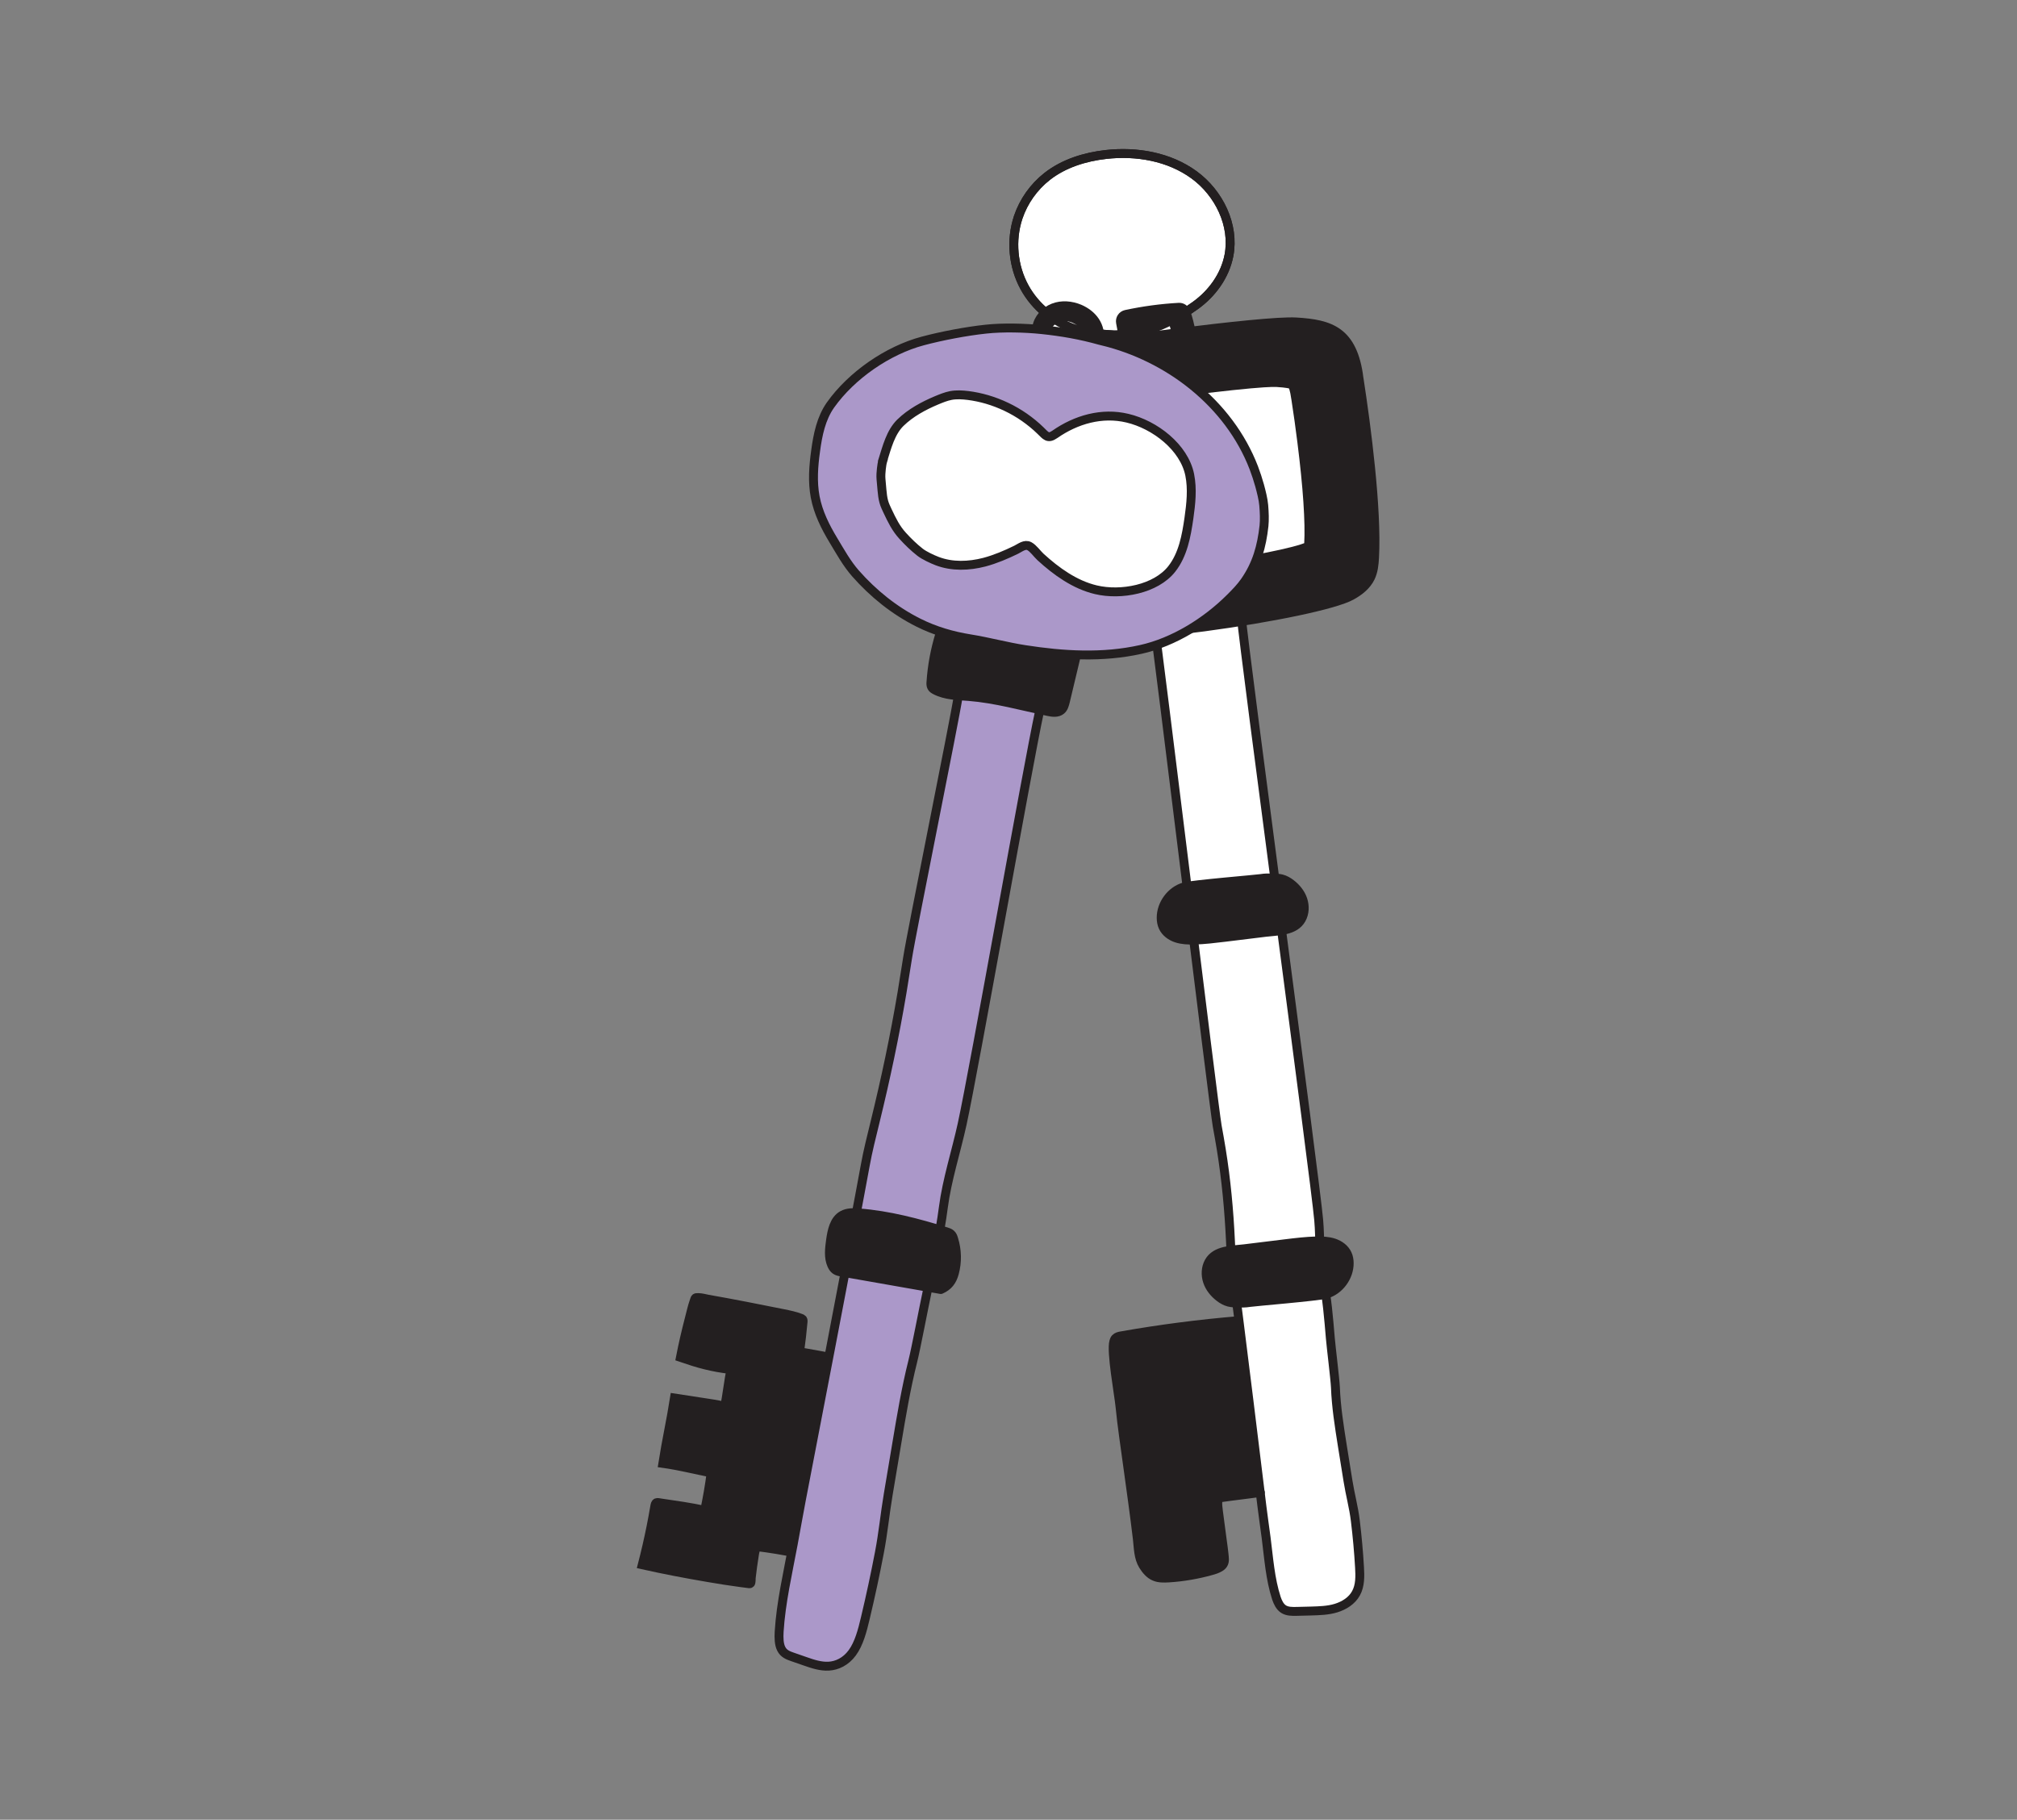 <?xml version="1.0" encoding="UTF-8"?>
<svg id="Layer_1" data-name="Layer 1" xmlns="http://www.w3.org/2000/svg" viewBox="0 0 226.77 204.61">
  <rect x="0" y="0" width="226.77" height="204.61" fill="#808080" stroke="none"/>
  <defs>
    <style>
      .cls-1 {
        fill: #231f20;
      }

      .cls-1, .cls-2, .cls-3 {
        stroke-linecap: round;
      }

      .cls-1, .cls-2, .cls-3, .cls-4 {
        stroke: #231f20;
        stroke-miterlimit: 10;
      }

      .cls-2 {
        fill: #fff;
      }

      .cls-3 {
        fill: none;
      }

      .cls-4 {
        fill: #ab98c9;
      }
    </style>
  </defs>
  <path class="cls-2" d="M125.24,37.66c-1.4-.07-3.07-.24-4.4-.68-2.38-.78-4.45-2.48-5.65-4.67-1.3-2.37-1.57-5.29-.72-7.86.61-1.82,1.76-3.44,3.27-4.62,1.87-1.46,4.23-2.19,6.59-2.46,3.45-.39,7.11.24,9.92,2.29s4.57,5.65,3.92,9.06c-.44,2.28-1.9,4.29-3.79,5.64s-5.18,3.39-9.13,3.3Z"/>
  <g>
    <path class="cls-1" d="M126.28,38.4c0-.53-.1-1.08-.3-2.13-.08-.42.19-.83.61-.92,1.96-.42,3.95-.69,5.95-.8.35-.02.67.2.79.53.27.74.41,1.39.64,2.4"/>
    <path class="cls-2" d="M127.81,38.29c0-.31-.06-.63-.18-1.25-.05-.25.11-.49.36-.54,1.14-.25,2.31-.4,3.48-.47.21-.01.39.12.46.31.16.43.24.81.37,1.4"/>
    <path class="cls-2" d="M139.54,69.17c.41,4.65,8.33,63.49,8.72,68.01.19,2.17.04,4.53.49,6.64s.63,4.42.82,6.65c.08.97.53,4.61.57,5.51.08,2.19.43,4.37.77,6.53.21,1.33.42,2.65.64,3.98.24,1.53.65,2.99.83,4.51.21,1.73.37,3.47.47,5.21.06,1,.09,2.06-.4,2.94-.46.84-1.33,1.38-2.24,1.66s-1.88.3-2.83.33c-.53.01-1.06.03-1.59.04-.51.01-1.06.02-1.49-.26-.41-.27-.63-.75-.79-1.21-.71-2.17-.87-4.57-1.16-6.82-.15-1.17-.33-2.33-.47-3.5-.07-.61-2.69-22.04-3.29-26.34-.16-1.17-.2-2.35-.25-3.52-.16-3.44-.48-6.88-1.03-10.28-.14-.88-.3-1.76-.46-2.64-.38-2.1-6.71-54.25-7.09-56.35"/>
    <path class="cls-1" d="M130.55,103.19c0,.36.06.72.21,1.04.28.61.87,1.04,1.51,1.25s1.32.23,1.99.22c1.15-.03,2.3-.17,3.45-.31,1.55-.19,3.1-.38,4.65-.57,1.34-.16,3.21-.12,3.96-1.47.37-.66.4-1.48.16-2.2s-.74-1.33-1.34-1.79c-.31-.24-.66-.44-1.04-.54-.31-.08-.62-.09-.94-.1-.47-.01-.94-.02-1.4.06-.44.08-7.66.67-8.6.93-1.5.42-2.62,1.94-2.61,3.49Z"/>
    <path class="cls-1" d="M151.69,142.04c0-.36-.06-.72-.21-1.04-.28-.61-.87-1.04-1.51-1.25s-1.32-.23-1.99-.22c-1.15.03-2.3.17-3.45.31-1.55.19-3.1.38-4.65.57-1.34.16-3.21.12-3.96,1.47-.37.66-.4,1.48-.16,2.2s.74,1.33,1.34,1.79c.31.24.66.44,1.04.54.31.08.62.09.94.1.47.01.94.02,1.4-.06.44-.08,7.66-.67,8.6-.93,1.5-.42,2.62-1.94,2.61-3.49Z"/>
    <path class="cls-1" d="M139.24,148.49c-4.42.37-8.82.94-13.18,1.71-.24.04-.5.1-.66.28-.09.1-.14.22-.17.34-.34,1.1.56,5.98.69,7.32.22,2.25.57,4.49.87,6.73.37,2.71.76,5.43,1.08,8.15.12,1.01.1,2.11.65,3,.32.51.72,1,1.27,1.23.5.22,1.07.2,1.61.17,1.61-.1,3.22-.38,4.77-.81.33-.09.66-.19.96-.37.16-.09.3-.2.4-.36.21-.33.12-.76.09-1.12-.05-.52-.13-1.05-.2-1.57l-.43-3.25c-.05-.41-.11-.82-.06-1.22.01-.09.03-.18.09-.24.06-.05.14-.07.22-.08,1.52-.22,2.94-.37,4.46-.59"/>
    <path class="cls-1" d="M152.79,42.52c.84,5.4,2.05,14.71,1.75,20.16-.04.78-.12,1.57-.46,2.27-.44.9-1.26,1.54-2.13,2.02-3.73,2.08-28.43,5.86-36.23,4.36-.66-.13-1.33-.29-1.86-.69-1-.76-1.24-2.13-1.41-3.37-.72-5.27-1.48-12.2-2.21-17.48-.25-1.85-.55-4.8.26-6.48.68-1.42,2.04-2.43,3.5-3.02s3.04-.81,4.6-1.03c4.14-.57,23.29-3.29,27.13-3.06s6.39,1.01,7.06,6.32Z"/>
    <path class="cls-2" d="M119.17,61.88c-.18-1.45-.37-2.98-.55-4.51-.19-1.54-.37-3.08-.56-4.55-.13-1.03-.26-2.02-.39-2.95-.01-.11-.03-.22-.04-.34-.24-1.88-.13-2.64-.08-2.85.07-.09.31-.3.77-.49.78-.31,1.82-.46,2.93-.61l.75-.1c16.4-2.28,20.52-2.52,21.52-2.47,1.18.07,1.62.19,1.77.25.07.13.25.54.38,1.51l.02.11c.24,1.57.48,3.23.67,4.79.64,5.07.91,9.05.77,11.5,0,.09,0,.16-.01.23-.01,0-.03.02-.05.03-2.71,1.29-21.22,4.19-27.5,3.36,0-.01,0-.03,0-.04-.12-.9-.25-1.87-.38-2.86Z"/>
  </g>
  <g>
    <path class="cls-1" d="M123.56,38.27c.17-.73-.02-1.52-.44-2.15s-1.05-1.09-1.74-1.39c-.93-.39-2.01-.49-2.95-.12s-1.72,1.21-1.87,2.21"/>
    <path class="cls-2" d="M122.2,38.13c.11-.48-.02-.99-.29-1.4s-.68-.71-1.13-.9c-.6-.26-1.31-.32-1.92-.08s-1.12.78-1.22,1.43"/>
    <path class="cls-1" d="M94.1,152.75c-1.07-.21-3.13-.56-4.2-.76.16-1.13.29-2.26.39-3.39,0-.09.01-.18-.04-.25-.04-.06-.11-.09-.18-.12-.66-.26-1.36-.4-2.05-.54-2.8-.56-5.6-1.12-8.41-1.61-.34-.06-.72-.18-1.07-.18-.39,0-.36-.02-.49.36-.24.67-.39,1.39-.57,2.07-.37,1.42-.7,2.85-.98,4.29,2.06.71,3.5,1.11,5.67,1.37-.22,1.06-.47,3.1-.69,4.16-.45-.16-.93-.23-1.41-.31-1.41-.22-2.82-.43-4.24-.65-.39,2.51-.92,4.84-1.31,7.35,1.77.24,3.68.72,5.43,1.07-.18,1.42-.43,2.83-.72,4.22-1.6-.38-3.25-.58-4.87-.83-.57-.09-.66-.17-.76.46-.12.73-.26,1.45-.4,2.17-.29,1.45-.62,2.88-.99,4.31,2.45.55,4.92,1.02,7.39,1.44,1.23.21,2.46.41,3.69.57.26.03.51.07.77.1.09.01.25.06.32-.02.09-.09.07-.49.08-.62.1-.85.21-1.71.35-2.55.05-.33.11-.66.28-.96,1.5.19,2.99.43,4.47.74"/>
    <path class="cls-4" d="M116.88,79.95c-1.42,6.57-7.32,40.08-8.71,46.46-.67,3.06-1.71,6.26-2.11,9.35s-1.13,6.32-1.82,9.47c-.3,1.37-1.29,6.56-1.61,7.8-.77,3.06-1.29,6.18-1.81,9.29-.32,1.91-.64,3.81-.96,5.72-.37,2.19-.57,4.36-.99,6.53-.47,2.47-1,4.92-1.58,7.36-.33,1.4-.71,2.88-1.48,3.92-.73.99-1.72,1.44-2.64,1.49s-1.8-.25-2.66-.55c-.48-.17-.96-.34-1.44-.5-.46-.16-.96-.35-1.23-.89-.27-.52-.28-1.25-.24-1.95.2-3.25.98-6.62,1.58-9.83.31-1.66.6-3.33.92-5,.17-.87,6.06-31.39,7.17-37.54.3-1.67.72-3.31,1.12-4.95,1.18-4.81,2.21-9.67,3.03-14.56.21-1.27.41-2.54.61-3.81.47-3.04,5.24-26.47,5.71-29.51"/>
    <path class="cls-4" d="M123.94,38.34c7.43,1.8,14.22,6.99,17.02,14.25.25.66.47,1.33.66,2.01.18.67.4,1.51.46,2.21.07.81.1,1.65.03,2.31-.26,2.34-.81,4.31-2.15,6.24-.47.68-1.06,1.28-1.65,1.87-2.67,2.67-6.34,4.97-10.05,5.79-4.28.96-8.72.69-13.02.02-2.07-.32-4.1-.88-6.15-1.21s-3.97-.89-5.83-1.82c-2.7-1.35-5.09-3.28-7.08-5.54-.99-1.13-1.7-2.43-2.48-3.72-.92-1.52-1.72-3.13-2.05-4.88-.32-1.7-.19-3.45.05-5.17.24-1.81.62-3.67,1.67-5.16,2.37-3.34,6.44-6.15,10.37-7.2,2.13-.57,4.91-1.1,7.09-1.33,1.91-.21,4.38-.15,6.29.05,2.28.24,4.35.6,6.56,1.22.06.02.19.05.26.06Z"/>
    <path class="cls-1" d="M120.95,73.97l-1.17,4.9c-.09.36-.19.76-.48.99-.4.33-.98.25-1.48.14-2.96-.62-5.89-1.45-8.9-1.69-1.28-.1-2.63-.11-3.77-.71-.16-.08-.33-.19-.41-.35-.09-.17-.09-.38-.07-.57.12-1.83.46-3.64,1-5.39"/>
    <path class="cls-1" d="M105.77,144.99c-3.72-.65-7.43-1.3-11.15-1.96-.24-.04-.49-.09-.69-.23-.19-.13-.32-.34-.42-.55-.39-.87-.26-1.87-.13-2.82.15-1.06.4-2.28,1.33-2.8.56-.32,1.25-.3,1.89-.25,3.33.26,6.58,1.12,9.78,2.11.19.06.39.12.54.26.16.14.24.35.3.56.39,1.24.42,2.59.08,3.84-.24.89-.68,1.47-1.52,1.84"/>
    <path class="cls-2" d="M99.26,51.73c.45-1.43.87-3.12,1.97-4.2,1.14-1.11,2.6-1.9,4.05-2.51.53-.22,1.06-.44,1.62-.55.64-.12,1.3-.08,1.95,0,.71.09,1.42.24,2.11.44,1.5.44,2.93,1.12,4.21,2.01.64.45,1.25.94,1.81,1.49.61.59.83.97,1.61.43,2.38-1.66,5.29-2.51,8.17-1.82,3.08.73,6.37,3.26,7,6.37.32,1.6.14,3.25-.09,4.87-.29,2.01-.67,4.11-1.93,5.71-1.79,2.28-5.71,3.01-8.53,2.34-2.37-.56-4.46-2.07-6.23-3.69-.38-.35-.8-.97-1.25-1.21-.5-.27-1.02.17-1.48.4-1.15.56-2.34,1.07-3.58,1.4-1.74.45-3.62.52-5.3-.12-.57-.22-1.44-.62-1.93-1-.7-.55-1.35-1.18-1.95-1.84-.77-.84-1.2-1.74-1.69-2.77-.16-.34-.33-.69-.43-1.05-.12-.43-.17-.88-.21-1.33-.04-.41-.08-.83-.11-1.24-.03-.38,0-.77.04-1.14.04-.34.08-.66.18-.98Z"/>
  </g>
  <path class="cls-3" d="M125.24,37.66c-1.4-.07-3.07-.24-4.4-.68-2.38-.78-4.45-2.48-5.65-4.67-1.3-2.37-1.57-5.29-.72-7.86.61-1.82,1.76-3.44,3.27-4.62,1.87-1.46,4.23-2.19,6.59-2.46,3.45-.39,7.11.24,9.92,2.29,2.8,2.05,4.57,5.65,3.92,9.06-.44,2.28-1.9,4.29-3.79,5.64s-5.18,3.39-9.13,3.3Z"/>
</svg>